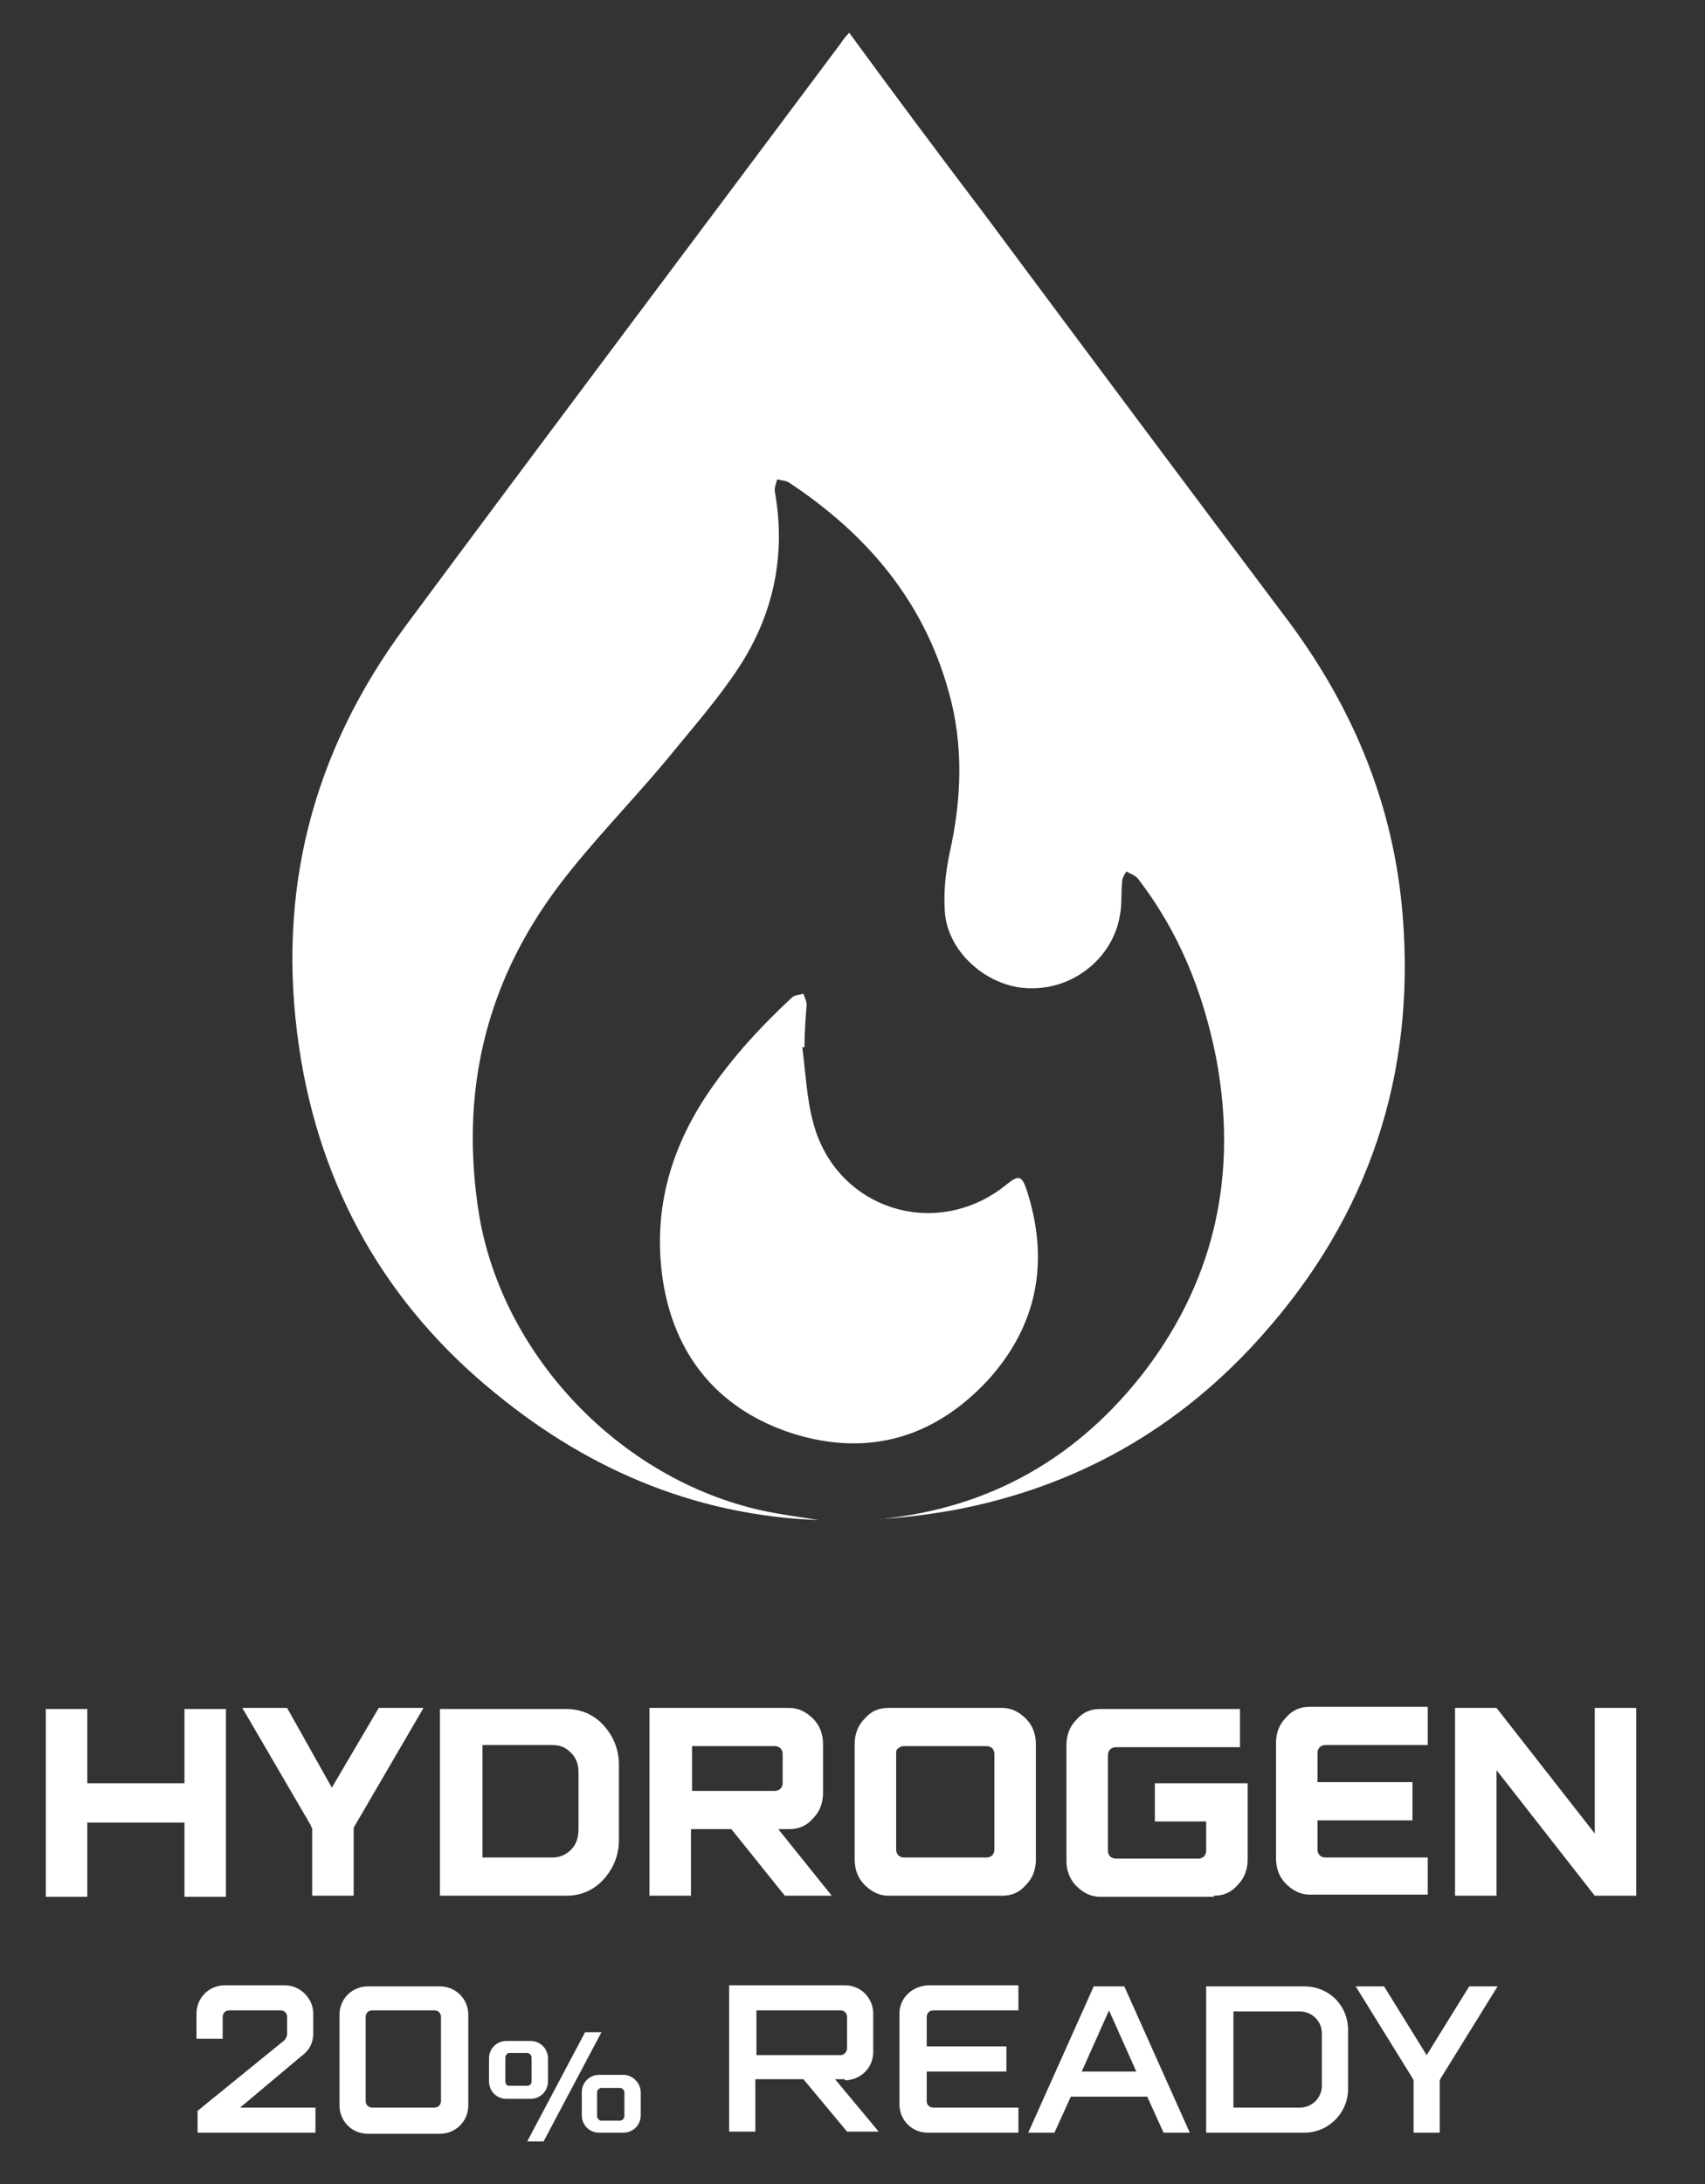 <?xml version="1.0" encoding="utf-8"?>
<!-- Generator: Adobe Illustrator 27.2.0, SVG Export Plug-In . SVG Version: 6.00 Build 0)  -->
<svg version="1.1" id="Livello_1" xmlns="http://www.w3.org/2000/svg" xmlns:xlink="http://www.w3.org/1999/xlink" x="0px" y="0px"
	 viewBox="0 0 156.2 200" style="enable-background:new 0 0 156.2 200;" xml:space="preserve">
<rect x="0" y="0" width="156.2" height="200" fill="#333333" stroke="none"/>
<style type="text/css">
	.st0{clip-path:url(#SVGID_00000019678584540125719270000007681658731852997285_);fill:#FFFFFF;}
</style>
<g>
	<defs>
		<rect id="SVGID_1_" x="4.2" y="3" width="145.7" height="193.1"/>
	</defs>
	<clipPath id="SVGID_00000052064402269813566560000014040097375055502006_">
		<use xlink:href="#SVGID_1_"  style="overflow:visible;"/>
	</clipPath>
	<path style="clip-path:url(#SVGID_00000052064402269813566560000014040097375055502006_);fill:#FFFFFF;" d="M73.9,92
		c0-0.3-0.2-0.7-0.3-1c-0.3,0.1-0.7,0.1-1,0.3c-2.8,2.6-5.4,5.4-7.6,8.6c-3.7,5.4-5.3,11.3-4.2,17.8c1.2,6.8,5.3,11.5,11.9,13.6
		c6.8,2.1,12.8,0.4,17.7-4.8c4.7-5.1,5.8-11.1,3.6-17.7c-0.4-1.1-0.7-1.2-1.7-0.4c-6.4,5.3-15.7,2.4-17.8-5.6
		c-0.6-2.2-0.7-4.6-1-6.9c0.1,0,0.1,0,0.2,0C73.7,94.6,73.8,93.3,73.9,92"/>
	<path style="clip-path:url(#SVGID_00000052064402269813566560000014040097375055502006_);fill:#FFFFFF;" d="M128.5,83.8
		c-0.8-9.9-4.4-18.7-10.3-26.7C108.8,44.6,99.4,32,90.1,19.5C86,14.1,81.9,8.6,77.8,3C77.4,3.4,77.2,3.7,77,4
		C63.7,21.8,50.3,39.6,37.1,57.4c-8.5,11.5-11.8,24.3-9.7,38.5c1.9,12.9,8,23.6,18,31.7c8.9,7.3,18.8,11.2,29.6,11.6
		c-1.8-0.3-3.5-0.5-5.3-0.9c-12.9-2.9-23.6-14.1-25.8-27c-1.8-11.1,0.5-21.2,7.3-30.2c3.1-4.1,6.8-7.8,10.1-11.8
		c2.2-2.7,4.5-5.3,6.4-8.2c3.2-4.9,4.3-10.3,3.3-16c-0.1-0.4,0.1-0.8,0.2-1.2c0.4,0.1,0.8,0.1,1.1,0.3c7.1,4.7,12.3,10.8,14.6,19.1
		c1.4,4.9,1.2,9.9,0.1,14.8c-0.4,1.9-0.6,3.9-0.4,5.8c0.5,3.7,4.3,6.7,8,6.6c3.9,0,7.4-2.9,8-6.7c0.2-1,0.1-2,0.2-3
		c0-0.4,0.2-0.7,0.4-1c0.3,0.2,0.7,0.3,1,0.6c3.8,4.9,6,10.4,7.2,16.4c2,10.5,0,20.1-6.4,28.6c-6.1,8-14.2,12.7-24.3,13.7
		c-0.1,0-0.2,0-0.2,0c2.2-0.1,4.5-0.4,6.8-0.8c11.3-2.1,20.8-7.5,28.4-16.1C125.4,111.3,129.7,98.4,128.5,83.8"/>
	<path style="clip-path:url(#SVGID_00000052064402269813566560000014040097375055502006_);fill:#FFFFFF;" d="M146.1,173.6h3.8v-17.2
		h-3.8v11.5l-9-11.5h-3.8v17.2h3.8v-11.5L146.1,173.6z M130.8,173.6v-3.5h-9.4c-0.2,0-0.4-0.1-0.5-0.2c-0.1-0.1-0.2-0.3-0.2-0.5
		v-2.7h8.7v-3.5h-8.7v-2.7c0-0.2,0.1-0.4,0.2-0.5c0.1-0.1,0.3-0.2,0.5-0.2h9.4v-3.5H120c-0.9,0-1.6,0.3-2.2,1
		c-0.6,0.6-0.9,1.4-0.9,2.3v10.6c0,0.9,0.3,1.7,0.9,2.3c0.6,0.6,1.3,1,2.2,1H130.8z M111.2,173.6c0.9,0,1.6-0.3,2.2-1
		c0.6-0.6,0.9-1.4,0.9-2.3v-7h-8.5v3.5h4.7v2.7c0,0.2-0.1,0.4-0.2,0.5c-0.1,0.1-0.3,0.2-0.5,0.2h-7.6c-0.2,0-0.4-0.1-0.5-0.2
		c-0.1-0.1-0.2-0.3-0.2-0.5v-8.8c0-0.2,0.1-0.4,0.2-0.5c0.1-0.1,0.3-0.2,0.5-0.2h11.4v-3.5h-12.8c-0.9,0-1.6,0.3-2.2,1
		c-0.6,0.6-0.9,1.4-0.9,2.3v10.6c0,0.9,0.3,1.7,0.9,2.3c0.6,0.6,1.3,1,2.2,1H111.2z M82.3,160.1c0.1-0.1,0.3-0.2,0.5-0.2h7.6
		c0.2,0,0.4,0.1,0.5,0.2c0.1,0.1,0.2,0.3,0.2,0.5v8.8c0,0.2-0.1,0.4-0.2,0.5c-0.1,0.1-0.3,0.2-0.5,0.2h-7.6c-0.2,0-0.4-0.1-0.5-0.2
		c-0.1-0.1-0.2-0.3-0.2-0.5v-8.8C82.1,160.4,82.1,160.2,82.3,160.1 M91.8,173.6c0.9,0,1.6-0.3,2.2-1c0.6-0.6,0.9-1.4,0.9-2.3v-10.6
		c0-0.9-0.3-1.7-0.9-2.3c-0.6-0.6-1.3-1-2.2-1H81.4c-0.9,0-1.6,0.3-2.2,1c-0.6,0.6-0.9,1.4-0.9,2.3v10.6c0,0.9,0.3,1.7,0.9,2.3
		c0.6,0.6,1.3,1,2.2,1H91.8z M71,159.9c0.2,0,0.4,0.1,0.5,0.2c0.1,0.1,0.2,0.3,0.2,0.5v2.7c0,0.2-0.1,0.4-0.2,0.5
		c-0.1,0.1-0.3,0.2-0.5,0.2h-7.6v-4.1H71z M67,167.5l4.9,6.1h4.3l-4.9-6.1h1c0.9,0,1.6-0.3,2.2-1c0.6-0.6,0.9-1.4,0.9-2.3v-4.5
		c0-0.9-0.3-1.7-0.9-2.3c-0.6-0.6-1.3-1-2.2-1H59.5v17.2h3.8v-6.1H67z M52.3,169.4c-0.5,0.5-1.1,0.7-1.7,0.7h-6.4v-10.3h6.4
		c0.7,0,1.2,0.2,1.7,0.7c0.5,0.5,0.7,1.1,0.7,1.8v5.1C53,168.3,52.8,168.9,52.3,169.4 M40.3,156.4v17.2h11.6c1.3,0,2.5-0.5,3.4-1.5
		c0.9-1,1.4-2.2,1.4-3.6v-6.9c0-1.4-0.5-2.6-1.4-3.6c-0.9-1-2.1-1.5-3.4-1.5H40.3z M26.3,156.4h-4.1l6.3,10.8l0,0.1l0.1,0.1v6.2h3.8
		v-6.2l0.1-0.2l6.3-10.8h-4.1l-4.3,7.3L26.3,156.4z M8,163.3v-6.8H4.2v17.2H8v-6.8h8.9v6.8h3.8v-17.2h-3.8v6.8H8z"/>
	<path style="clip-path:url(#SVGID_00000052064402269813566560000014040097375055502006_);fill:#FFFFFF;" d="M137.2,181.9h-2.6
		l-3.9,6.3l-3.9-6.3h-2.6l5.2,8.4l0.1,0.2v4.8h2.4v-4.8l0.1-0.2L137.2,181.9z M121.1,191c0,1.1-0.9,2-2,2H113v-8.8h6.1
		c1.1,0,2,0.9,2,2V191z M119.5,181.9h-9v13.4h9c2.2,0,4-1.8,4-4v-5.4C123.5,183.6,121.7,181.9,119.5,181.9 M99.1,189.7l2.5-5.6
		l2.5,5.6H99.1z M100.2,181.9l-6,13.4h2.4l1.5-3.3h7l1.5,3.3h2.4l-6-13.4H100.2z M82.4,184.4v8.3c0,1.4,1.1,2.6,2.6,2.6h8.3V193
		h-7.8c-0.3,0-0.6-0.2-0.6-0.6v-2.7h7.3v-2.3h-7.3v-2.7c0-0.3,0.2-0.6,0.6-0.6h7.8v-2.3H85C83.5,181.9,82.4,183,82.4,184.4
		 M69.3,188.2v-4.1H77c0.3,0,0.6,0.2,0.6,0.6v2.9c0,0.3-0.3,0.6-0.6,0.6H69.3z M77.4,190.5c1.4,0,2.6-1.1,2.6-2.6v-3.5
		c0-1.4-1.1-2.6-2.6-2.6H66.8v13.4h2.4v-4.8h4.4l4,4.8h2.9l-4-4.8H77.4z M57.2,193.8c0,0.2-0.2,0.4-0.4,0.4h-1.7
		c-0.2,0-0.4-0.2-0.4-0.4v-2.2c0-0.2,0.2-0.4,0.4-0.4h1.7c0.2,0,0.4,0.2,0.4,0.4V193.8z M57.1,190h-2.2c-0.9,0-1.6,0.7-1.6,1.6v2.1
		c0,0.9,0.7,1.6,1.6,1.6h2.2c0.9,0,1.6-0.7,1.6-1.6v-2.1C58.7,190.8,58,190,57.1,190 M48.3,191h-1.7c-0.2,0-0.3-0.2-0.3-0.4v-2.2
		c0-0.2,0.2-0.4,0.3-0.4h1.7c0.2,0,0.4,0.2,0.4,0.4v2.2C48.7,190.9,48.5,191,48.3,191 M50.2,190.6v-2.1c0-0.9-0.7-1.6-1.6-1.6h-2.2
		c-0.9,0-1.6,0.7-1.6,1.6v2.1c0,0.9,0.7,1.6,1.6,1.6h2.2C49.5,192.2,50.2,191.5,50.2,190.6 M53.6,186.1l-5.3,10h1.5l5.3-10H53.6z
		 M40.4,192.4c0,0.3-0.2,0.6-0.6,0.6h-5.7c-0.3,0-0.6-0.2-0.6-0.6v-7.7c0-0.3,0.2-0.6,0.6-0.6h5.7c0.3,0,0.6,0.2,0.6,0.6V192.4z
		 M40.3,181.9h-6.6c-1.4,0-2.6,1.1-2.6,2.6v8.3c0,1.4,1.1,2.6,2.6,2.6h6.6c1.4,0,2.6-1.1,2.6-2.6v-8.3
		C42.9,183,41.7,181.9,40.3,181.9 M27.6,188.3c0.7-0.5,1.1-1.2,1.1-2.1v-1.8c0-1.4-1.2-2.6-2.6-2.6h-5.5c-1.4,0-2.6,1.1-2.6,2.6v2.3
		h2.4v-2c0-0.3,0.2-0.6,0.6-0.6h4.7c0.3,0,0.6,0.2,0.6,0.6v1.6c0,0.2-0.1,0.3-0.2,0.5l-8,6.5v2h10.8V193h-6.9L27.6,188.3z"/>
</g>
</svg>

